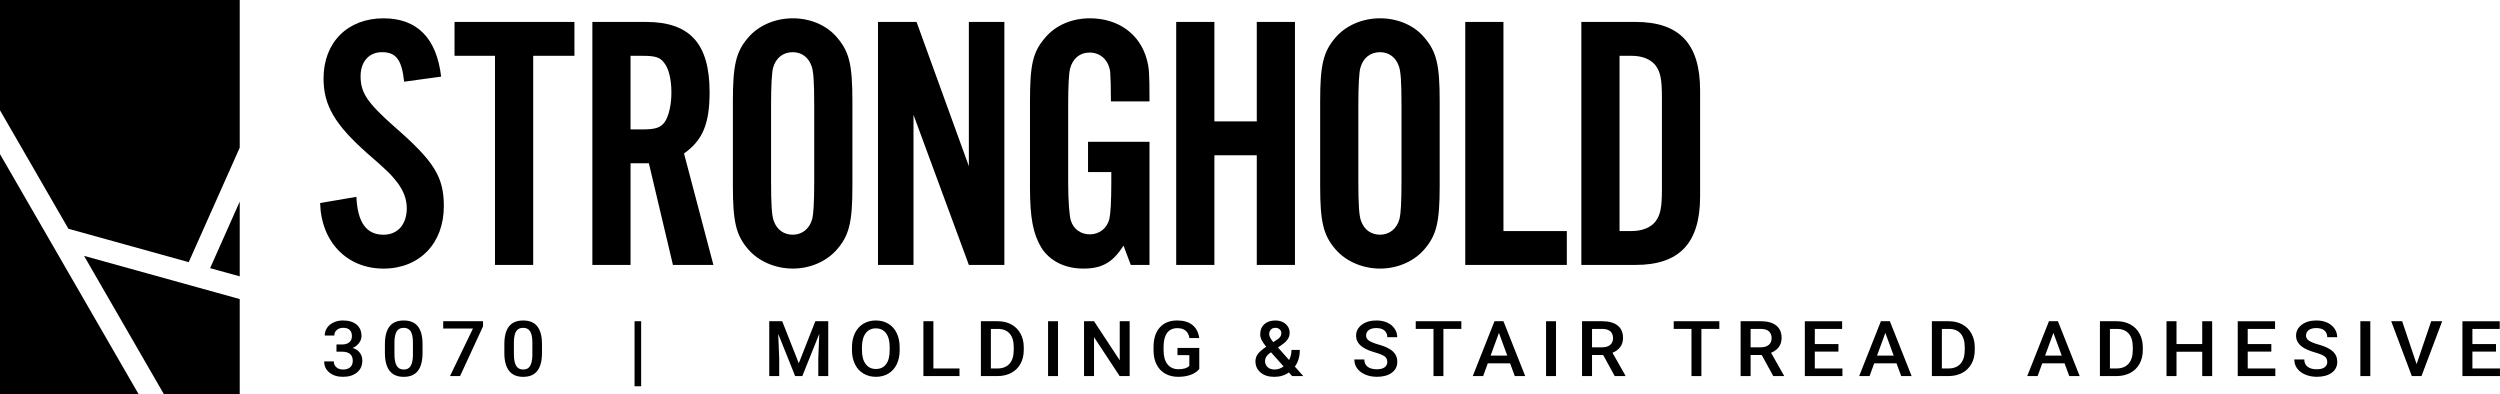 <?xml version="1.0" encoding="UTF-8"?>
<svg id="Layer_1" data-name="Layer 1" xmlns="http://www.w3.org/2000/svg" viewBox="0 0 2065.58 325.84">
  <g id="Stronghold_Logo" data-name="Stronghold Logo">
    <g>
      <g>
        <path d="m333.9,67.49c-1.89-18.06-6.63-24.38-18.3-24.38-10.73,0-17.67,7.82-17.67,19.87,0,13.84,5.68,21.97,28.08,41.84,32.81,28.59,40.7,41.24,40.7,65.62,0,30.71-20.19,51.48-49.85,51.48s-51.43-21.37-52.37-54.18l29.97-5.11c.95,21.07,8.2,31.3,22.4,31.3,11.67,0,19.24-8.43,19.24-21.97,0-7.52-2.84-14.75-8.2-21.67-5.05-6.32-6.94-8.43-24.61-23.78-26.5-23.48-35.97-39.43-35.97-61.71,0-29.8,19.88-49.67,49.53-49.67,27.76,0,43.85,16.26,47.64,48.16l-30.6,4.21Z"/>
        <path d="m440.53,218.89h-31.55V46.12h-33.44v-27.99h99.07v27.99h-34.07v172.78Z"/>
        <path d="m520.98,218.89h-31.55V18.12h44.17c36.6,0,52.69,18.06,52.69,58.09,0,25.89-5.68,39.74-21.14,50.57l24.29,92.11h-33.44l-19.88-83.98h-15.14v83.98Zm10.1-111.97c10.73,0,14.83-1.51,18.3-6.32,3.15-4.82,5.36-13.85,5.36-24.08,0-10.84-2.21-20.47-6.31-24.98-3.16-4.21-7.26-5.42-17.35-5.42h-10.1v60.8h10.1Z"/>
        <path d="m704.28,153.58c0,29.8-2.52,40.64-12.62,52.38-8.52,9.93-22.08,15.95-36.6,15.95s-28.39-6.02-36.91-15.95c-10.1-11.74-12.62-22.88-12.62-52.38v-70.13c0-29.5,2.52-40.64,12.62-52.38,8.52-9.93,22.08-15.95,36.91-15.95s28.4,6.02,36.6,15.95c10.1,11.74,12.62,22.57,12.62,52.38v70.13Zm-67.2-3.31c0,18.96.63,27.99,2.21,32.21,2.53,7.22,8.2,11.44,15.77,11.44s13.88-4.82,16.09-13.24c.95-3.92,1.58-13.55,1.58-30.4v-63.51c0-19.57-.63-27.99-2.21-32.21-2.53-7.23-8.2-11.44-15.46-11.44-8.2,0-14.2,4.81-16.4,13.24-.95,3.92-1.58,14.15-1.58,30.4v63.51Z"/>
        <path d="m800.51,218.89l-45.75-124.02v124.02h-29.34V18.12h31.86l43.22,119.2V18.12h29.34v200.77h-29.34Z"/>
        <path d="m949.74,218.89h-15.46l-5.99-15.95c-8.83,13.85-17.67,18.97-33.13,18.97s-27.76-6.32-34.7-17.16c-6.94-11.44-9.46-24.98-9.46-49.97v-70.13c0-31.3,2.21-41.54,12.62-53.58,8.52-10.23,22.08-15.95,36.91-15.95,23.35,0,41.33,12.94,47.01,34.02,1.89,7.22,2.21,10.53,2.21,34.61h-31.86c0-12.04-.31-19.87-.63-24.38-1.26-9.63-7.89-15.95-17.04-15.95-7.89,0-13.88,4.82-16.09,13.25-.95,3.61-1.58,14.15-1.58,30.1v63.51c0,15.05.95,27.99,2.21,31.9,2.21,7.23,8.2,11.44,15.77,11.44s14.2-4.82,16.09-12.94c.95-4.21,1.58-13.85,1.58-30.4v-8.13h-19.24v-24.98h50.79v101.74Z"/>
        <path d="m1003.37,128.29v90.6h-31.55V18.12h31.55v82.17h35.02V18.12h31.55v200.77h-31.55v-90.6h-35.02Z"/>
        <path d="m1189.51,153.58c0,29.8-2.52,40.64-12.62,52.38-8.52,9.93-22.08,15.95-36.6,15.95s-28.39-6.02-36.91-15.95c-10.1-11.74-12.62-22.88-12.62-52.38v-70.13c0-29.5,2.52-40.64,12.62-52.38,8.52-9.93,22.08-15.95,36.91-15.95s28.4,6.02,36.6,15.95c10.1,11.74,12.62,22.57,12.62,52.38v70.13Zm-67.2-3.31c0,18.96.63,27.99,2.21,32.21,2.53,7.22,8.2,11.44,15.77,11.44s13.88-4.82,16.09-13.24c.95-3.92,1.58-13.55,1.58-30.4v-63.51c0-19.57-.63-27.99-2.21-32.21-2.52-7.23-8.2-11.44-15.46-11.44-8.2,0-14.2,4.81-16.4,13.24-.95,3.92-1.58,14.15-1.58,30.4v63.51Z"/>
        <path d="m1294.57,218.89h-83.92V18.12h31.55v172.78h52.37v27.99Z"/>
        <path d="m1306.56,18.12h44.8c36.28,0,53.32,18.06,53.32,56.59v87.59c0,38.53-17.04,56.59-53.32,56.59h-44.8V18.12Zm41.33,172.78c8.83,0,15.77-2.71,19.88-7.83,4.1-5.42,5.36-11.44,5.36-26.49v-76.16c0-15.05-1.26-21.07-5.36-26.49-4.1-5.12-11.04-7.83-19.88-7.83h-9.78v144.79h9.78Z"/>
      </g>
      <g>
        <polygon points="0 127.35 114.61 325.84 0 325.84 0 127.35"/>
        <polygon points="198.07 0 198.07 122.04 155.92 216.61 56.52 189.01 0 91.12 0 0 198.07 0"/>
        <polygon points="173.61 221.56 198.07 166.55 198.07 228.32 173.61 221.56"/>
        <polygon points="69.44 211.41 198.07 247.1 198.07 325.84 135.51 325.84 69.44 211.41"/>
      </g>
      <g>
        <path d="m277.99,284.61h4.83c2.43-.02,4.37-.62,5.79-1.81,1.42-1.18,2.14-2.89,2.14-5.13s-.59-3.84-1.78-5.03-3-1.79-5.43-1.79c-2.13,0-3.88.59-5.25,1.76-1.37,1.17-2.06,2.7-2.06,4.59h-7.93c0-2.32.65-4.44,1.94-6.35,1.29-1.91,3.1-3.4,5.42-4.47,2.32-1.07,4.91-1.6,7.78-1.6,4.74,0,8.47,1.14,11.18,3.41,2.71,2.27,4.06,5.43,4.06,9.48,0,2.03-.68,3.95-2.04,5.74-1.36,1.79-3.12,3.15-5.27,4.06,2.61.85,4.59,2.19,5.95,4.01,1.36,1.83,2.04,4.01,2.04,6.54,0,4.07-1.46,7.31-4.39,9.71-2.93,2.41-6.77,3.61-11.54,3.61s-8.31-1.17-11.22-3.49c-2.92-2.32-4.37-5.42-4.37-9.28h7.93c0,1.99.7,3.61,2.11,4.86,1.4,1.24,3.29,1.87,5.66,1.87s4.39-.62,5.81-1.87c1.41-1.24,2.12-3.05,2.12-5.42s-.74-4.22-2.22-5.51c-1.48-1.29-3.68-1.93-6.59-1.93h-4.66v-5.97Z"/>
        <path d="m349.12,291.65c0,6.52-1.28,11.43-3.83,14.74-2.56,3.31-6.44,4.97-11.66,4.97s-9-1.62-11.6-4.84c-2.6-3.23-3.93-8.01-4-14.33v-7.84c0-6.52,1.28-11.41,3.83-14.66,2.56-3.26,6.45-4.89,11.7-4.89s9.08,1.59,11.63,4.76c2.56,3.18,3.87,7.93,3.93,14.26v7.84Zm-7.93-8.47c0-4.25-.61-7.37-1.83-9.35-1.22-1.98-3.16-2.97-5.81-2.97s-4.49.94-5.71,2.81c-1.22,1.88-1.86,4.81-1.93,8.8v10.27c0,4.23.62,7.39,1.86,9.47,1.24,2.07,3.19,3.11,5.84,3.11s4.43-.96,5.64-2.88c1.22-1.92,1.86-4.92,1.93-9.01v-10.24Z"/>
        <path d="m399.11,269.61l-18.99,41.12h-8.32l18.96-39.26h-24.57v-6.07h32.92v4.2Z"/>
        <path d="m447.8,291.65c0,6.52-1.28,11.43-3.83,14.74-2.56,3.31-6.44,4.97-11.66,4.97s-9-1.62-11.6-4.84c-2.6-3.23-3.93-8.01-4-14.33v-7.84c0-6.52,1.28-11.41,3.83-14.66,2.56-3.26,6.45-4.89,11.7-4.89s9.08,1.59,11.63,4.76c2.56,3.18,3.87,7.93,3.93,14.26v7.84Zm-7.93-8.47c0-4.25-.61-7.37-1.83-9.35-1.22-1.98-3.16-2.97-5.81-2.97s-4.49.94-5.71,2.81c-1.22,1.88-1.86,4.81-1.93,8.8v10.27c0,4.23.62,7.39,1.86,9.47,1.24,2.07,3.19,3.11,5.84,3.11s4.43-.96,5.64-2.88c1.22-1.92,1.86-4.92,1.93-9.01v-10.24Z"/>
        <path d="m529.74,319.14h-5.45v-53.73h5.45v53.73Z"/>
        <path d="m646.28,265.41l13.7,34.74,13.67-34.74h10.67v45.32h-8.22v-14.94l.82-19.99-14.03,34.93h-5.91l-14-34.9.82,19.96v14.94h-8.22v-45.32h10.7Z"/>
        <path d="m743.35,289.25c0,4.44-.81,8.33-2.42,11.69-1.61,3.35-3.91,5.92-6.9,7.72-2.99,1.79-6.43,2.69-10.33,2.69s-7.28-.9-10.29-2.69c-3.01-1.8-5.34-4.35-6.98-7.67-1.64-3.32-2.47-7.15-2.5-11.49v-2.55c0-4.42.82-8.32,2.46-11.71,1.64-3.38,3.96-5.97,6.95-7.77,2.99-1.79,6.42-2.69,10.29-2.69s7.3.89,10.29,2.66,5.3,4.33,6.93,7.66c1.63,3.33,2.46,7.21,2.48,11.63v2.52Zm-8.26-2.37c0-5.02-1-8.87-2.99-11.55-1.99-2.68-4.81-4.02-8.47-4.02s-6.36,1.34-8.37,4c-2.01,2.66-3.04,6.44-3.08,11.31v2.62c0,4.98,1.02,8.83,3.05,11.55,2.03,2.72,4.86,4.08,8.47,4.08s6.47-1.33,8.43-3.98c1.97-2.66,2.95-6.54,2.95-11.64v-2.37Z"/>
        <path d="m771.19,304.44h21.57v6.29h-29.82v-45.32h8.26v39.04Z"/>
        <path d="m810.44,310.73v-45.32h14.03c4.2,0,7.92.89,11.17,2.68,3.25,1.78,5.77,4.32,7.55,7.59,1.78,3.28,2.68,7.04,2.68,11.27v2.27c0,4.3-.9,8.07-2.69,11.33-1.8,3.26-4.35,5.77-7.67,7.54-3.32,1.76-7.12,2.64-11.4,2.64h-13.67Zm8.26-38.98v32.69h5.38c4.33,0,7.65-1.29,9.97-3.87,2.32-2.58,3.5-6.3,3.54-11.13v-2.52c0-4.92-1.12-8.68-3.36-11.27-2.24-2.6-5.49-3.89-9.76-3.89h-5.78Z"/>
        <path d="m874.17,310.73h-8.22v-45.32h8.22v45.32Z"/>
        <path d="m933.36,310.73h-8.26l-21.18-32.16v32.16h-8.26v-45.32h8.26l21.24,32.28v-32.28h8.19v45.32Z"/>
        <path d="m990.89,304.85c-1.72,2.14-4.1,3.76-7.14,4.85-3.05,1.1-6.51,1.65-10.38,1.65s-7.5-.86-10.57-2.58c-3.07-1.73-5.43-4.19-7.1-7.4-1.66-3.2-2.53-6.95-2.6-11.22v-3.55c0-6.85,1.72-12.2,5.16-16.04,3.44-3.85,8.23-5.78,14.39-5.78,5.29,0,9.48,1.25,12.59,3.75s4.98,6.09,5.61,10.79h-8.09c-.91-5.46-4.23-8.19-9.95-8.19-3.7,0-6.51,1.27-8.43,3.81-1.93,2.54-2.92,6.27-2.99,11.18v3.48c0,4.89,1.08,8.69,3.25,11.4,2.16,2.71,5.17,4.06,9.02,4.06,4.22,0,7.22-.91,9-2.74v-8.87h-9.79v-5.97h18.01v17.37Z"/>
        <path d="m1037.3,298.49c0-2.1.6-4.02,1.8-5.77,1.2-1.75,3.56-3.83,7.08-6.24-1.85-2.22-3.14-4.11-3.87-5.66-.73-1.56-1.09-3.06-1.09-4.51,0-3.55,1.13-6.36,3.39-8.42,2.26-2.07,5.31-3.1,9.14-3.1,3.46,0,6.29.97,8.5,2.91s3.31,4.34,3.31,7.2c0,1.89-.5,3.63-1.5,5.22-1,1.59-2.64,3.17-4.93,4.74l-3.23,2.24,9.17,10.34c1.33-2.49,1.99-5.26,1.99-8.31h6.88c0,5.58-1.37,10.16-4.11,13.73l6.98,7.88h-9.2l-2.67-3.02c-3.39,2.43-7.44,3.64-12.14,3.64s-8.46-1.19-11.27-3.57c-2.82-2.38-4.23-5.47-4.23-9.29Zm15.73,6.82c2.68,0,5.18-.85,7.5-2.55l-10.38-11.68-1.01.68c-2.61,1.89-3.92,4.05-3.92,6.48,0,2.1.71,3.79,2.12,5.1,1.41,1.31,3.31,1.96,5.68,1.96Zm-4.37-29.2c0,1.74,1.12,3.93,3.36,6.57l3.62-2.37,1.01-.78c1.35-1.14,2.02-2.6,2.02-4.39,0-1.18-.47-2.19-1.4-3.03-.93-.84-2.12-1.26-3.56-1.26-1.54,0-2.77.5-3.69,1.49-.91,1-1.37,2.25-1.37,3.76Z"/>
        <path d="m1146.22,299.05c0-1.99-.73-3.53-2.2-4.6-1.47-1.08-4.12-2.17-7.94-3.27-3.83-1.1-6.87-2.33-9.14-3.67-4.33-2.6-6.49-5.98-6.49-10.15,0-3.65,1.56-6.66,4.68-9.03,3.12-2.36,7.17-3.55,12.15-3.55,3.31,0,6.25.58,8.84,1.74,2.59,1.16,4.62,2.82,6.1,4.97,1.48,2.15,2.22,4.53,2.22,7.14h-8.22c0-2.36-.78-4.22-2.33-5.56-1.56-1.34-3.78-2.01-6.67-2.01-2.7,0-4.79.55-6.28,1.65-1.49,1.1-2.24,2.63-2.24,4.6,0,1.66.81,3.05,2.42,4.16,1.61,1.11,4.26,2.19,7.96,3.23,3.7,1.05,6.67,2.24,8.91,3.58,2.24,1.34,3.88,2.87,4.93,4.6,1.04,1.74,1.57,3.76,1.57,6.09,0,3.78-1.52,6.78-4.55,9.01-3.04,2.23-7.15,3.35-12.35,3.35-3.44,0-6.6-.61-9.48-1.82-2.88-1.21-5.12-2.89-6.72-5.03-1.6-2.14-2.4-4.63-2.4-7.47h8.26c0,2.57.89,4.56,2.68,5.97,1.78,1.41,4.34,2.12,7.67,2.12,2.87,0,5.03-.56,6.48-1.66,1.45-1.11,2.17-2.58,2.17-4.41Z"/>
        <path d="m1207.4,271.75h-14.81v38.98h-8.19v-38.98h-14.68v-6.35h37.69v6.35Z"/>
        <path d="m1247.67,300.18h-18.4l-3.85,10.55h-8.58l17.95-45.32h7.41l17.98,45.32h-8.61l-3.88-10.55Zm-16.08-6.35h13.77l-6.89-18.8-6.88,18.8Z"/>
        <path d="m1285.62,310.73h-8.22v-45.32h8.22v45.32Z"/>
        <path d="m1324.59,293.3h-9.2v17.43h-8.26v-45.32h16.71c5.48,0,9.71,1.17,12.69,3.52,2.98,2.35,4.47,5.75,4.47,10.19,0,3.03-.77,5.57-2.3,7.62-1.53,2.05-3.67,3.62-6.41,4.72l10.67,18.87v.4h-8.84l-9.53-17.43Zm-9.2-6.35h8.48c2.78,0,4.96-.67,6.53-2.01,1.57-1.34,2.35-3.17,2.35-5.49s-.72-4.31-2.17-5.63c-1.45-1.33-3.61-2.01-6.48-2.06h-8.71v15.19Z"/>
        <path d="m1420.56,271.75h-14.81v38.98h-8.19v-38.98h-14.68v-6.35h37.69v6.35Z"/>
        <path d="m1455.61,293.3h-9.2v17.43h-8.26v-45.32h16.71c5.48,0,9.71,1.17,12.69,3.52,2.98,2.35,4.47,5.75,4.47,10.19,0,3.03-.77,5.57-2.3,7.62-1.53,2.05-3.67,3.62-6.41,4.72l10.67,18.87v.4h-8.84l-9.53-17.43Zm-9.2-6.35h8.48c2.78,0,4.96-.67,6.53-2.01,1.57-1.34,2.35-3.17,2.35-5.49s-.72-4.31-2.17-5.63c-1.45-1.33-3.61-2.01-6.48-2.06h-8.71v15.19Z"/>
        <path d="m1518.97,290.5h-19.51v13.95h22.81v6.29h-31.06v-45.32h30.83v6.35h-22.58v12.52h19.51v6.23Z"/>
        <path d="m1566.94,300.18h-18.4l-3.85,10.55h-8.58l17.95-45.32h7.41l17.98,45.32h-8.61l-3.88-10.55Zm-16.08-6.35h13.77l-6.89-18.8-6.88,18.8Z"/>
        <path d="m1596.18,310.73v-45.32h14.03c4.2,0,7.92.89,11.17,2.68,3.25,1.78,5.77,4.32,7.55,7.59,1.78,3.28,2.68,7.04,2.68,11.27v2.27c0,4.3-.9,8.07-2.69,11.33-1.8,3.26-4.35,5.77-7.67,7.54-3.32,1.76-7.12,2.64-11.4,2.64h-13.67Zm8.26-38.98v32.69h5.38c4.33,0,7.65-1.29,9.97-3.87,2.32-2.58,3.5-6.3,3.54-11.13v-2.52c0-4.92-1.12-8.68-3.36-11.27-2.24-2.6-5.49-3.89-9.76-3.89h-5.78Z"/>
        <path d="m1705.79,300.18h-18.4l-3.85,10.55h-8.58l17.95-45.32h7.41l17.98,45.32h-8.61l-3.88-10.55Zm-16.08-6.35h13.77l-6.89-18.8-6.88,18.8Z"/>
        <path d="m1735.03,310.73v-45.32h14.03c4.2,0,7.92.89,11.17,2.68,3.25,1.78,5.77,4.32,7.55,7.59,1.78,3.28,2.68,7.04,2.68,11.27v2.27c0,4.3-.9,8.07-2.69,11.33-1.8,3.26-4.35,5.77-7.67,7.54-3.32,1.76-7.12,2.64-11.4,2.64h-13.67Zm8.26-38.98v32.69h5.38c4.33,0,7.65-1.29,9.97-3.87,2.32-2.58,3.5-6.3,3.54-11.13v-2.52c0-4.92-1.12-8.68-3.36-11.27-2.24-2.6-5.49-3.89-9.76-3.89h-5.78Z"/>
        <path d="m1827.76,310.73h-8.22v-20.11h-21.24v20.11h-8.26v-45.32h8.26v18.86h21.24v-18.86h8.22v45.32Z"/>
        <path d="m1876.65,290.5h-19.51v13.95h22.81v6.29h-31.06v-45.32h30.83v6.35h-22.58v12.52h19.51v6.23Z"/>
        <path d="m1922.85,299.05c0-1.99-.73-3.53-2.2-4.6-1.47-1.08-4.12-2.17-7.94-3.27-3.83-1.1-6.87-2.33-9.14-3.67-4.33-2.6-6.49-5.98-6.49-10.15,0-3.65,1.56-6.66,4.68-9.03,3.12-2.36,7.17-3.55,12.15-3.55,3.31,0,6.25.58,8.84,1.74s4.62,2.82,6.1,4.97c1.48,2.15,2.22,4.53,2.22,7.14h-8.22c0-2.36-.78-4.22-2.33-5.56-1.56-1.34-3.78-2.01-6.67-2.01-2.7,0-4.79.55-6.28,1.65-1.49,1.1-2.24,2.63-2.24,4.6,0,1.66.81,3.05,2.42,4.16,1.61,1.11,4.26,2.19,7.96,3.23,3.7,1.05,6.67,2.24,8.91,3.58,2.24,1.34,3.88,2.87,4.93,4.6,1.04,1.74,1.57,3.76,1.57,6.09,0,3.78-1.52,6.78-4.55,9.01-3.04,2.23-7.15,3.35-12.35,3.35-3.44,0-6.6-.61-9.48-1.82-2.88-1.21-5.12-2.89-6.72-5.03s-2.4-4.63-2.4-7.47h8.26c0,2.57.89,4.56,2.68,5.97,1.78,1.41,4.34,2.12,7.67,2.12,2.87,0,5.03-.56,6.48-1.66,1.45-1.11,2.17-2.58,2.17-4.41Z"/>
        <path d="m1958.42,310.73h-8.22v-45.32h8.22v45.32Z"/>
        <path d="m1996.67,300.86l12.07-35.46h9.07l-17.1,45.32h-7.99l-17.03-45.32h9.04l11.94,35.46Z"/>
        <path d="m2062.29,290.5h-19.51v13.95h22.81v6.29h-31.06v-45.32h30.83v6.35h-22.58v12.52h19.51v6.23Z"/>
      </g>
    </g>
  </g>
</svg>